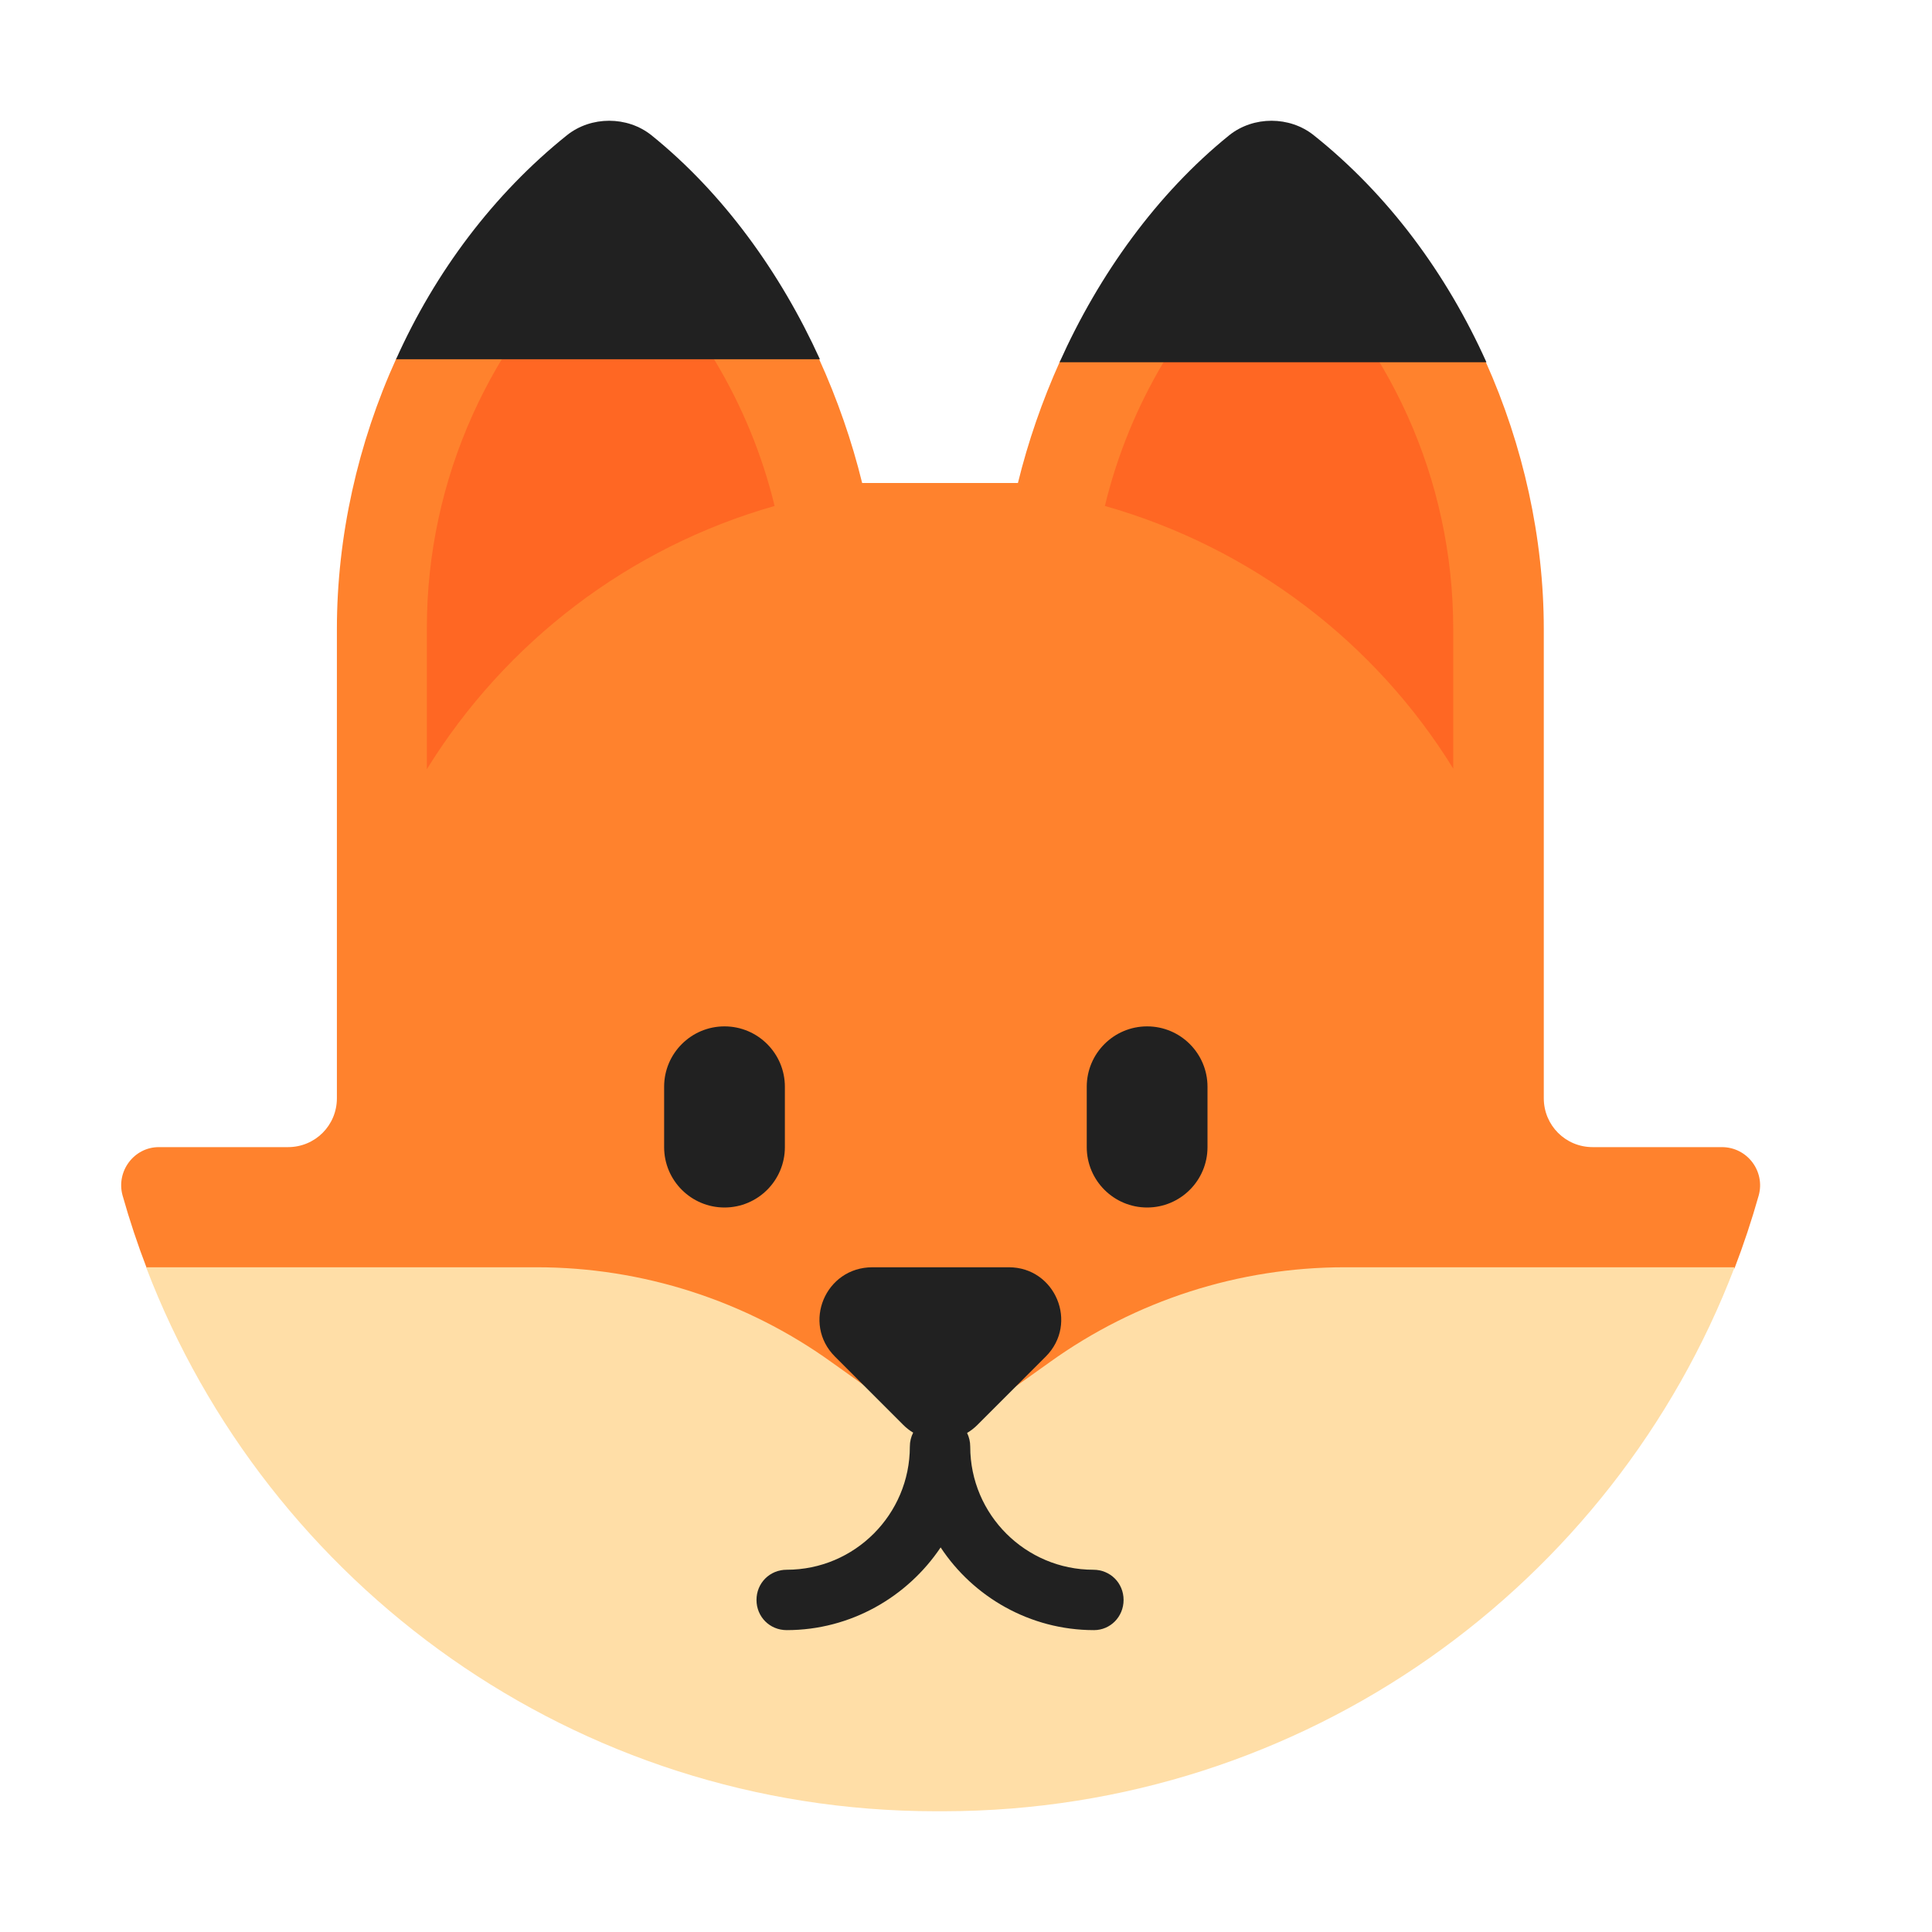 <svg xmlns="http://www.w3.org/2000/svg" width="32" height="32" fill="none" viewBox="0 0 32 32" id="fox">
  <path fill="#FF822D" d="M17.558 5.981C17.261 6.64 17.026 7.322 16.86 8H14.28C14.111 7.309 13.87 6.614 13.565 5.943L10.031 5.023L6.565 5.936C5.926 7.341 5.58 8.889 5.58 10.42V18.19C5.58 18.64 5.22 19 4.77 19H2.63C2.22 19 1.92 19.4 2.03 19.8C2.146 20.211 2.28 20.614 2.432 21.009L15.585 25.855L28.729 21.008C28.88 20.613 29.014 20.21 29.13 19.8C29.24 19.4 28.94 19 28.52 19H26.38C25.93 19 25.57 18.64 25.57 18.19V10.42C25.57 8.913 25.232 7.384 24.608 5.992L21.041 5.023L17.558 5.981Z"></path>
  <path fill="#FF6723" d="M10.19 3.98C11.5 5.15 12.42 6.69 12.83 8.38 10.41 9.07 8.37 10.64 7.07 12.74V10.4C7.07 7.93 8.13 5.61 9.94 3.98 10.01 3.92 10.12 3.92 10.19 3.98ZM24.07 10.42V12.73C22.78 10.64 20.73 9.07 18.3 8.38 18.71 6.69 19.62 5.16 20.93 3.99 21 3.93 21.11 3.93 21.18 3.99 23.01 5.61 24.07 7.94 24.07 10.42Z"></path>
  <path fill="#FFDEA7" d="M28.73 20.99H22.27C20.52 20.99 18.81 21.54 17.39 22.56L15.58 23.85L13.77 22.56C12.35 21.54 10.64 20.99 8.89 20.99H2.42C4.43 26.26 9.53 30 15.5 30C15.52 30 15.55 30 15.57 30C15.59 30 15.62 30 15.64 30C21.62 29.99 26.72 26.25 28.73 20.99Z"></path>
  <path fill="#212121" d="M13.58 5.95C12.93 4.52 11.98 3.2 10.79 2.24 10.59 2.08 10.34 2 10.09 2 9.84 2 9.59 2.08 9.39 2.24 8.18 3.21 7.21 4.5 6.56 5.95H13.58ZM21.76 2.24C21.56 2.08 21.31 2 21.06 2 20.81 2 20.56 2.08 20.36 2.24 19.16 3.21 18.2 4.55 17.55 6H24.62C23.96 4.53 22.99 3.22 21.76 2.24ZM11 18C11 17.448 11.448 17 12 17 12.552 17 13 17.448 13 18V19C13 19.552 12.552 20 12 20 11.448 20 11 19.552 11 19V18ZM18 18C18 17.448 18.448 17 19 17 19.552 17 20 17.448 20 18V19C20 19.552 19.552 20 19 20 18.448 20 18 19.552 18 19V18ZM15.58 25.63C16.12 26.45 17.06 27 18.12 27 18.39 27 18.61 26.78 18.61 26.5 18.61 26.22 18.39 26 18.11 26 16.99 26 16.07 25.09 16.07 23.96 16.07 23.878 16.051 23.802 16.018 23.734 16.079 23.698 16.137 23.653 16.19 23.6L17.32 22.47C17.87 21.92 17.48 20.99 16.71 20.99H14.45C13.67 20.99 13.28 21.92 13.83 22.47L14.96 23.6C15.011 23.651 15.066 23.694 15.125 23.729 15.09 23.798 15.07 23.876 15.07 23.96 15.07 25.08 14.16 26 13.03 26 12.75 26 12.53 26.22 12.53 26.5 12.53 26.78 12.75 27 13.03 27 14.09 27 15.03 26.45 15.58 25.63Z"></path>
</svg>

